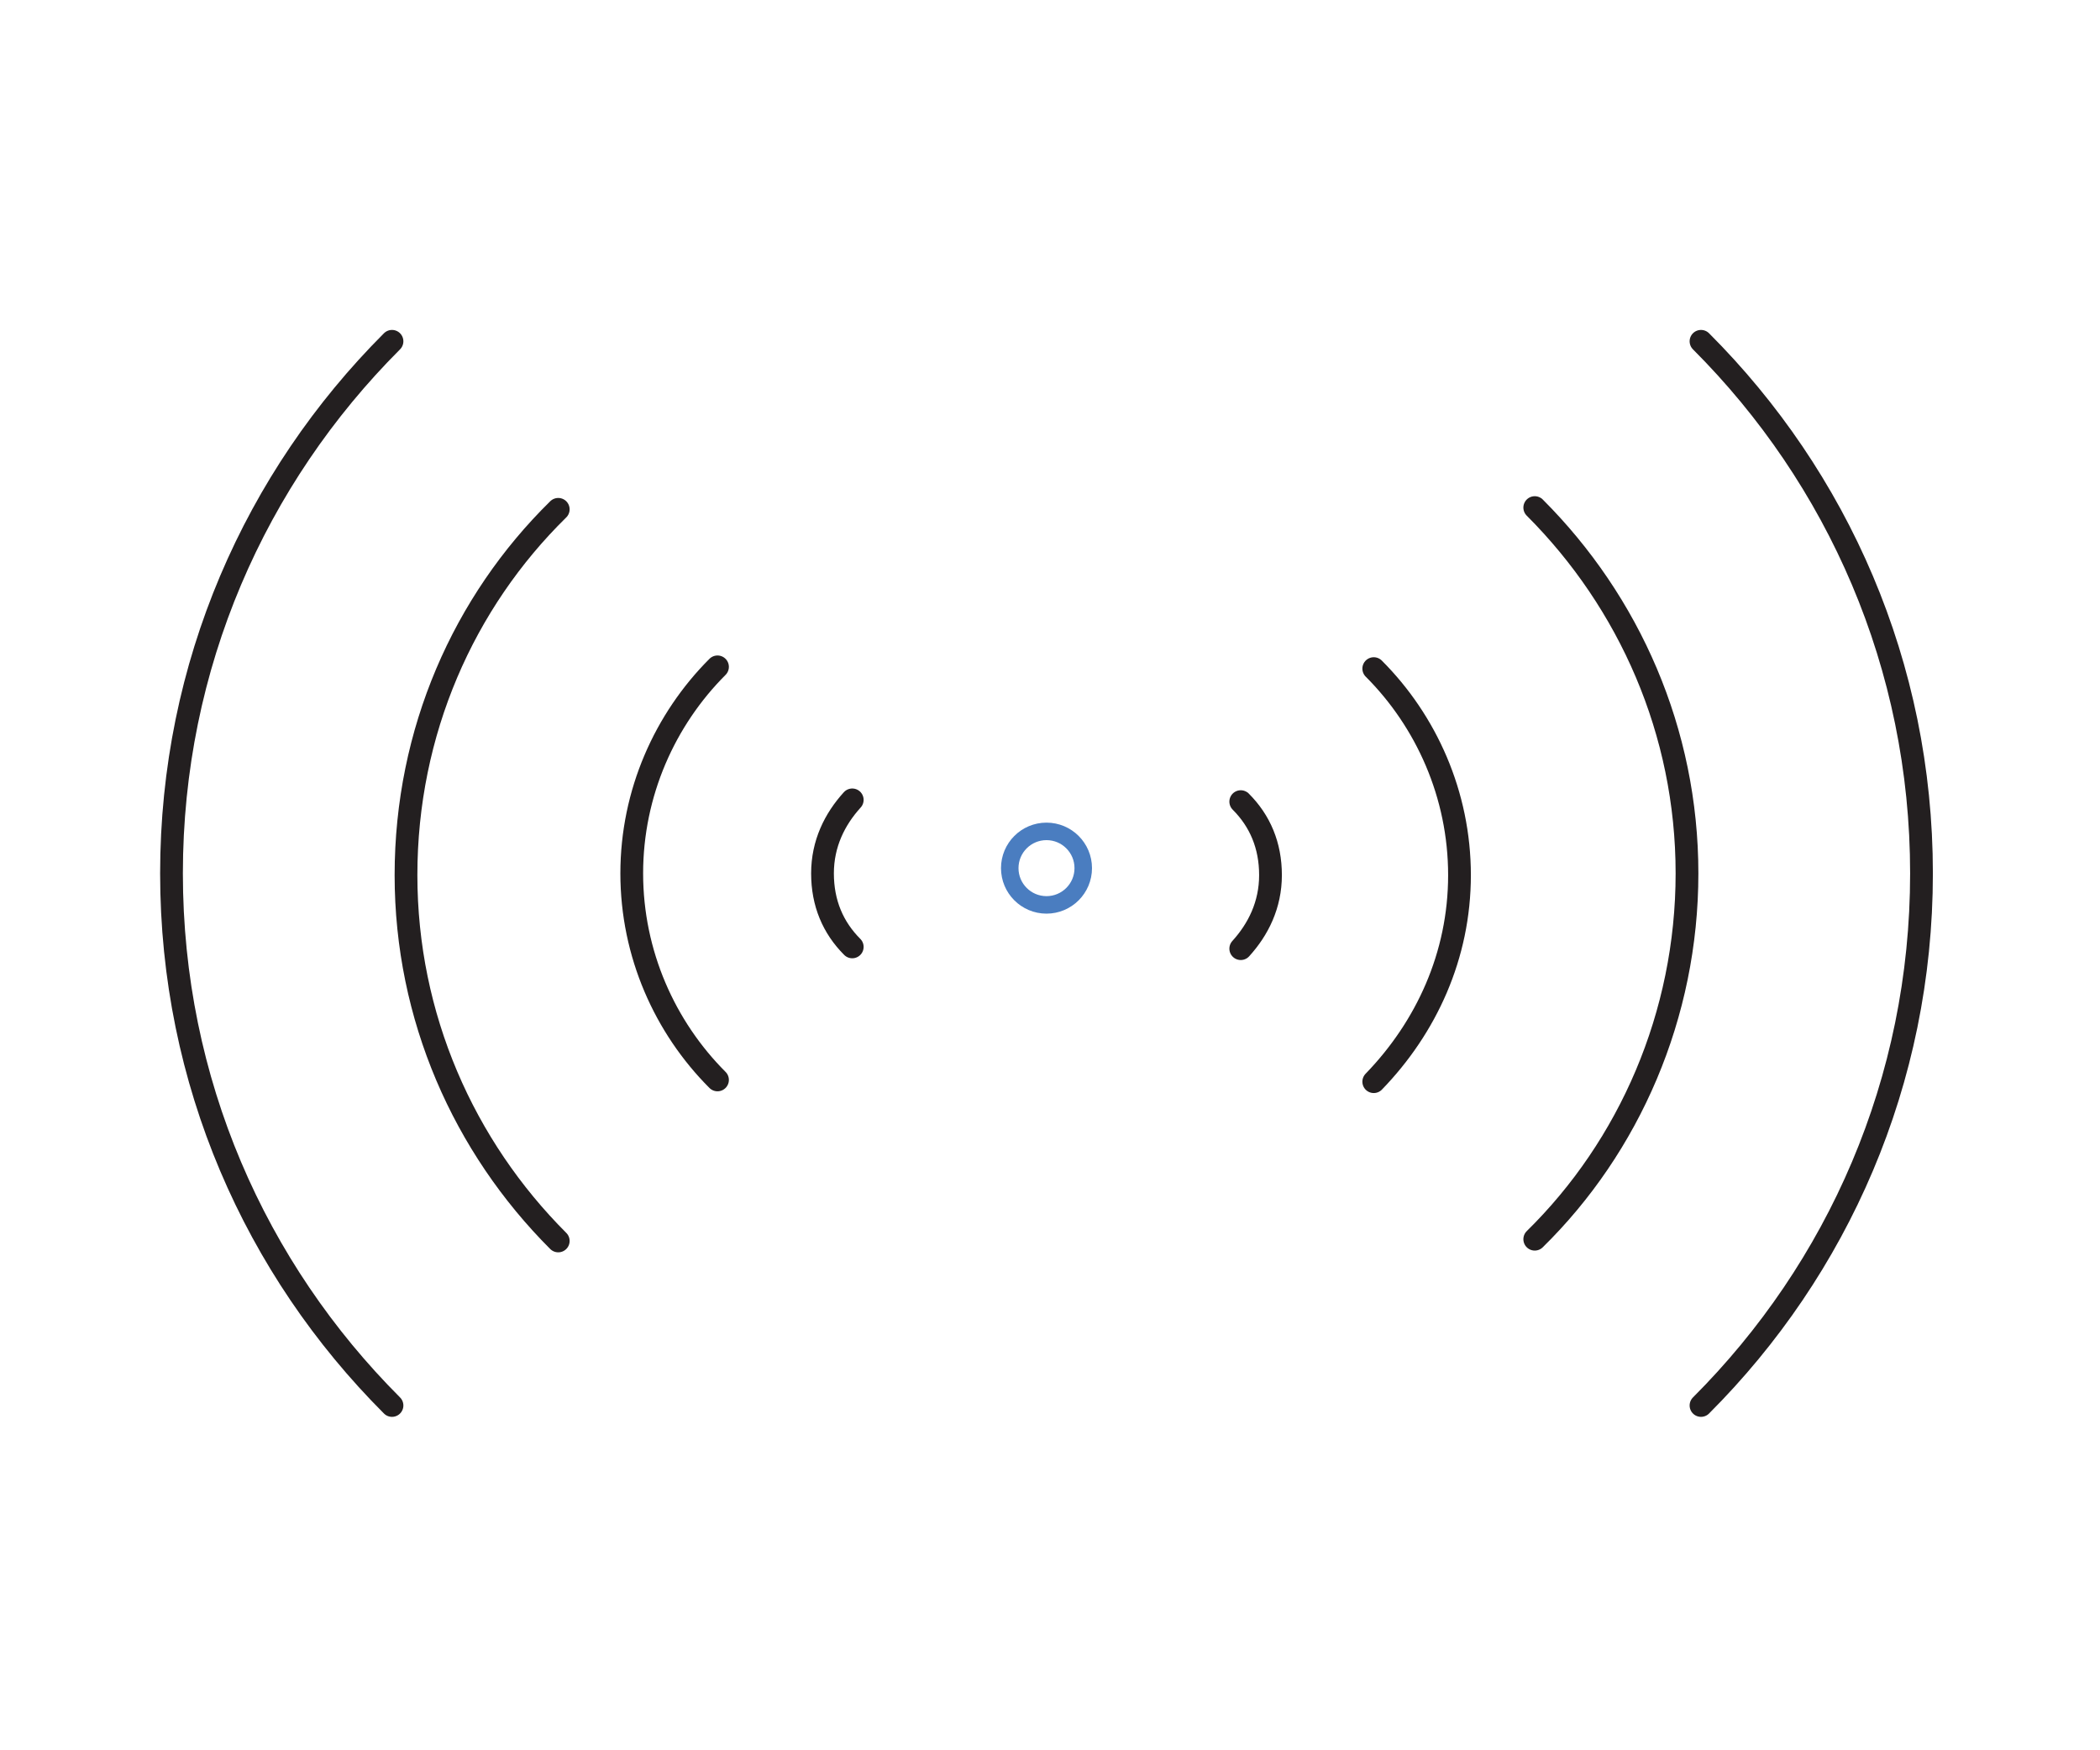 <svg style="fill-rule:evenodd;clip-rule:evenodd;stroke-linecap:round;stroke-linejoin:round;" xml:space="preserve" xmlns:xlink="http://www.w3.org/1999/xlink" xmlns="http://www.w3.org/2000/svg" version="1.1" viewBox="0 0 120 100" height="100%" width="100%">
    <g transform="matrix(1,0,0,1,10,0)">
        <g>
            <g id="Layer_1">
                <g>
                    <g>
                        <path style="fill-opacity:0;fill-rule:nonzero;stroke:rgb(35,31,32);stroke-width:1.3px;" d="M87.2,19.5C95,27.3 99.8,38 99.8,49.9C99.8,61.8 95,72.5 87.2,80.3"></path>
                        <path style="fill-opacity:0;fill-rule:nonzero;stroke:rgb(35,31,32);stroke-width:1.3px;" d="M77.7,29C83.1,34.4 86.4,41.8 86.4,49.9C86.4,58 83.1,65.5 77.7,70.8"></path>
                        <path style="fill-opacity:0;fill-rule:nonzero;stroke:rgb(35,31,32);stroke-width:1.3px;" d="M68.5,38.2C71.5,41.2 73.4,45.4 73.4,50C73.4,54.6 71.5,58.7 68.5,61.8"></path>
                        <path style="fill-opacity:0;fill-rule:nonzero;stroke:rgb(35,31,32);stroke-width:1.3px;" d="M60.9,45.8C62,46.9 62.6,48.3 62.6,50C62.6,51.7 61.9,53.1 60.9,54.2"></path>
                    </g>
                    <g>
                        <path style="fill:white;fill-opacity:0;fill-rule:nonzero;stroke:rgb(35,31,32);stroke-width:1.3px;" d="M12.4,80.3C4.6,72.5 -0.2,61.8 -0.2,49.9C-0.2,38 4.6,27.3 12.4,19.5"></path>
                        <path style="fill-opacity:0;fill-rule:nonzero;stroke:rgb(35,31,32);stroke-width:1.3px;" d="M21.9,70.9C16.5,65.5 13.2,58.1 13.2,50C13.2,41.8 16.5,34.4 21.9,29.1"></path>
                        <path style="fill-opacity:0;fill-rule:nonzero;stroke:rgb(35,31,32);stroke-width:1.3px;" d="M31,61.7C28,58.7 26.1,54.5 26.1,49.9C26.1,45.3 28,41.1 31,38.1"></path>
                        <path style="fill-opacity:0;fill-rule:nonzero;stroke:rgb(35,31,32);stroke-width:1.3px;" d="M38.7,54.1C37.6,53 37,51.6 37,49.9C37,48.2 37.7,46.8 38.7,45.7"></path>
                    </g>
                    <circle style="fill-opacity:0;stroke:rgb(74,125,192);stroke-width:1px;stroke-linecap:butt;stroke-linejoin:miter;stroke-miterlimit:10;" r="2.1" cy="49.6" cx="49.8"></circle>
                </g>
            </g>
        </g>
    </g>
</svg>
